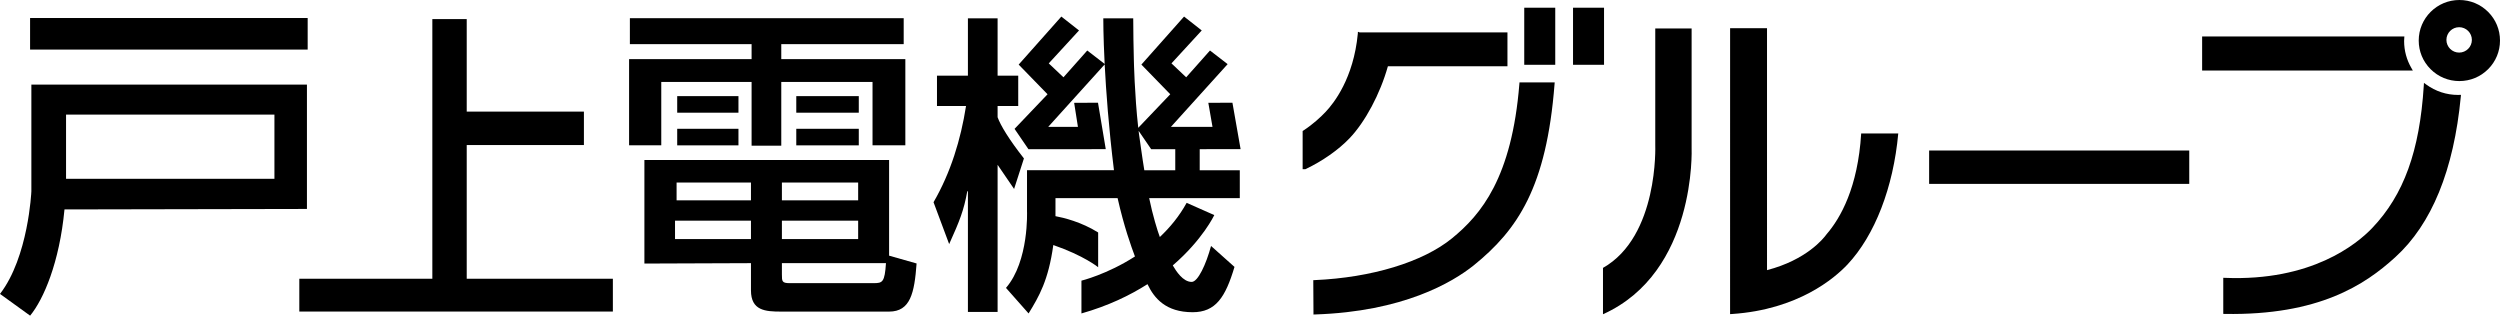 <?xml version="1.0" encoding="UTF-8"?><svg id="_レイヤー_2" xmlns="http://www.w3.org/2000/svg" viewBox="0 0 318.735 40.244"><g id="_レイヤー_1-2"><rect x="3.836" y="2.297" width="35.39" height="4.024"/><path d="M39.132,10.79H3.999v13.6c0,.04-.373,8.38-3.999,13.082l3.84,2.772c1.713-2.072,3.744-6.783,4.382-13.543l30.911-.062v-15.849ZM34.988,22.796H8.421v-8.181h26.567v8.181Z"/><polygon points="59.504 18.492 74.445 18.492 74.445 14.229 59.504 14.229 59.504 2.434 55.121 2.434 55.121 35.538 38.161 35.538 38.161 39.721 78.137 39.721 78.137 35.538 59.504 35.538 59.504 18.492"/><polygon points="84.308 10.447 95.823 10.447 95.823 18.574 99.608 18.574 99.608 10.447 111.242 10.447 111.242 18.524 115.426 18.524 115.426 7.538 99.608 7.538 99.608 5.628 115.215 5.628 115.215 2.32 80.306 2.32 80.306 5.628 95.823 5.628 95.823 7.538 80.205 7.538 80.205 18.524 84.308 18.524 84.308 10.447"/><rect x="101.521" y="12.256" width="7.969" height="2.112"/><rect x="86.34" y="12.256" width="7.809" height="2.112"/><rect x="86.34" y="16.42" width="7.809" height="2.112"/><rect x="101.521" y="16.42" width="7.969" height="2.112"/><path d="M113.354,20.402h-31.197v13.2l13.586-.052v3.467c0,2.59,1.833,2.709,3.865,2.709h13.746c2.709,0,3.228-2.351,3.506-6.136l-3.506-.996v-12.192ZM95.743,30.482h-9.682v-2.351h9.682v2.351ZM95.743,25.542h-9.482v-2.271h9.482v2.271ZM99.688,23.27h9.722v2.271h-9.722v-2.271ZM99.688,28.131h9.722v2.351h-9.722v-2.351ZM111.402,36.1h-10.718c-.996,0-.996-.239-.996-1.116v-1.435h13.268c-.159,2.43-.438,2.55-1.554,2.55Z"/><path d="M158.169,19.015l-1.042-5.921-3.073.016.533,3.067h-5.303s7.232-8,7.232-8l-2.25-1.738-3.035,3.416-1.876-1.775,3.859-4.198-2.254-1.77-5.44,6.122,3.681,3.784-4.081,4.278c-.47-4.193-.56-8.642-.56-8.642-.04-1.873-.08-3.307-.08-5.32h-3.816s-.012,2.154.173,5.818l-2.217-1.712-3.035,3.416-1.875-1.775,3.858-4.198-2.253-1.77-5.44,6.122,3.681,3.784-4.207,4.41,1.775,2.597,9.854-.01-.991-5.921-3.039.016.482,3.067h-3.792s7.202-7.967,7.202-7.967c.172,3.378.51,8.023,1.183,13.487h-11.085v5.204s.274,6.379-2.681,9.804l2.881,3.256c1.337-2.173,2.536-4.238,3.152-8.722,3.922,1.354,5.718,2.83,5.718,2.83v-4.432c-2.163-1.351-4.427-1.89-5.442-2.078l.002-2.297h7.92c.826,3.658,1.728,6.145,2.211,7.435-3.542,2.281-6.822,3.084-6.822,3.084v4.18c3.394-.961,6.162-2.296,8.422-3.734l.015.032c.837,1.753,2.311,3.546,5.737,3.546,2.949,0,4.184-1.912,5.339-5.777l-2.988-2.669c-.638,2.351-1.673,4.582-2.47,4.582-1.116,0-1.993-1.394-2.391-2.072l-.016-.034c3.827-3.297,5.29-6.414,5.29-6.414l-3.525-1.561c-.943,1.718-2.138,3.149-3.417,4.357l-.006-.014c-.279-.717-.916-2.789-1.354-4.941h11.553v-3.552h-5.11v-2.693l5.213-.004ZM149.84,21.712h-3.945c-.223-1.275-.704-4.833-.681-4.624-.017-.136-.032-.274-.049-.411l1.604,2.347,3.07-.003v2.69Z"/><path d="M130.544,20.199c-1.872-2.382-2.979-4.2-3.356-5.254v-1.434h2.63v-3.865h-2.63V2.333h-3.785v7.312h-3.944v3.865h3.705c-.677,4.303-1.952,8.486-4.144,12.272l1.992,5.339c1.353-2.994,1.873-4.309,2.311-6.74h.08v15.386h3.785v-18.754l2.102,3.078,1.254-3.892Z"/><path d="M307.621,8.988l-.177-.303c-.611-1.047-.934-2.236-.934-3.438,0-.086.006-.172.012-.263l.007-.119.014-.214s-.215.002-.215.002h-25.57v4.336h26.862Z"/><path d="M313.454,12.1c-.024.002-.048.003-.069.003-1.46,0-2.86-.457-4.048-1.323l-.297-.216-.023.366c-.524,8.331-2.554,13.927-6.58,18.146-1.973,2.06-7.752,6.801-18.774,6.349l-.21-.008v4.602l.198.004c11.981.209,17.877-3.728,21.675-7.181l.059-.054c4.648-4.219,7.459-11.106,8.354-20.471l.021-.225-.226.005c-.029,0-.055.002-.08.004Z"/><path d="M232.884,29.857c-.396.553-2.556,3.268-7.6,4.584V3.593h-4.706l-.003,36.455.24-.014c8.463-.562,13.125-4.608,14.737-6.322,3.481-3.72,5.838-9.815,6.465-16.695h-4.727c-.422,6.889-2.629,10.778-4.406,12.84Z"/><path d="M193.912,10.507h-.186l-.015.185c-.957,11.968-4.882,16.673-8.596,19.697-3.7,3.018-10.236,5.008-17.484,5.323l-.194.009v.194s.023,3.977.023,3.977v.207s.208-.007.208-.007c11.231-.369,17.49-4.08,20.221-6.259,5.606-4.531,9.286-9.977,10.307-23.108l.017-.217h-4.301Z"/><path d="M176.949,8.449h15.242v-4.315h-18.842l-.213-.083-.008.083h-.019l.01.095-.008.087c-.541,5.651-3.045,8.836-4.097,9.942-.598.633-1.577,1.56-2.844,2.387l-.091.06v4.869h.347l.041-.02c2.139-1.018,4.172-2.443,5.577-3.91,2.01-2.094,3.924-5.69,4.905-9.196Z"/><rect x="194.332" y=".983" width="3.953" height="7.277"/><rect x="200.552" y=".983" width="3.953" height="7.277"/><path d="M215.671,3.627h-4.635v14.882s.453,11.617-6.665,15.646v5.909c11.953-5.372,11.3-21.152,11.3-21.152V3.627Z"/><rect x="245.953" y="19.189" width="33.164" height="4.255"/><path d="M317.223,1.518c-.979-.979-2.282-1.518-3.669-1.518-2.857,0-5.182,2.318-5.182,5.168,0,1.378.537,2.674,1.513,3.65.979.979,2.282,1.518,3.669,1.518s2.689-.539,3.668-1.518c.976-.976,1.513-2.272,1.513-3.65s-.537-2.674-1.513-3.65ZM313.526,6.705c-.895,0-1.623-.727-1.623-1.618s.728-1.619,1.623-1.619,1.623.727,1.623,1.619-.728,1.618-1.623,1.618Z"/></g></svg>